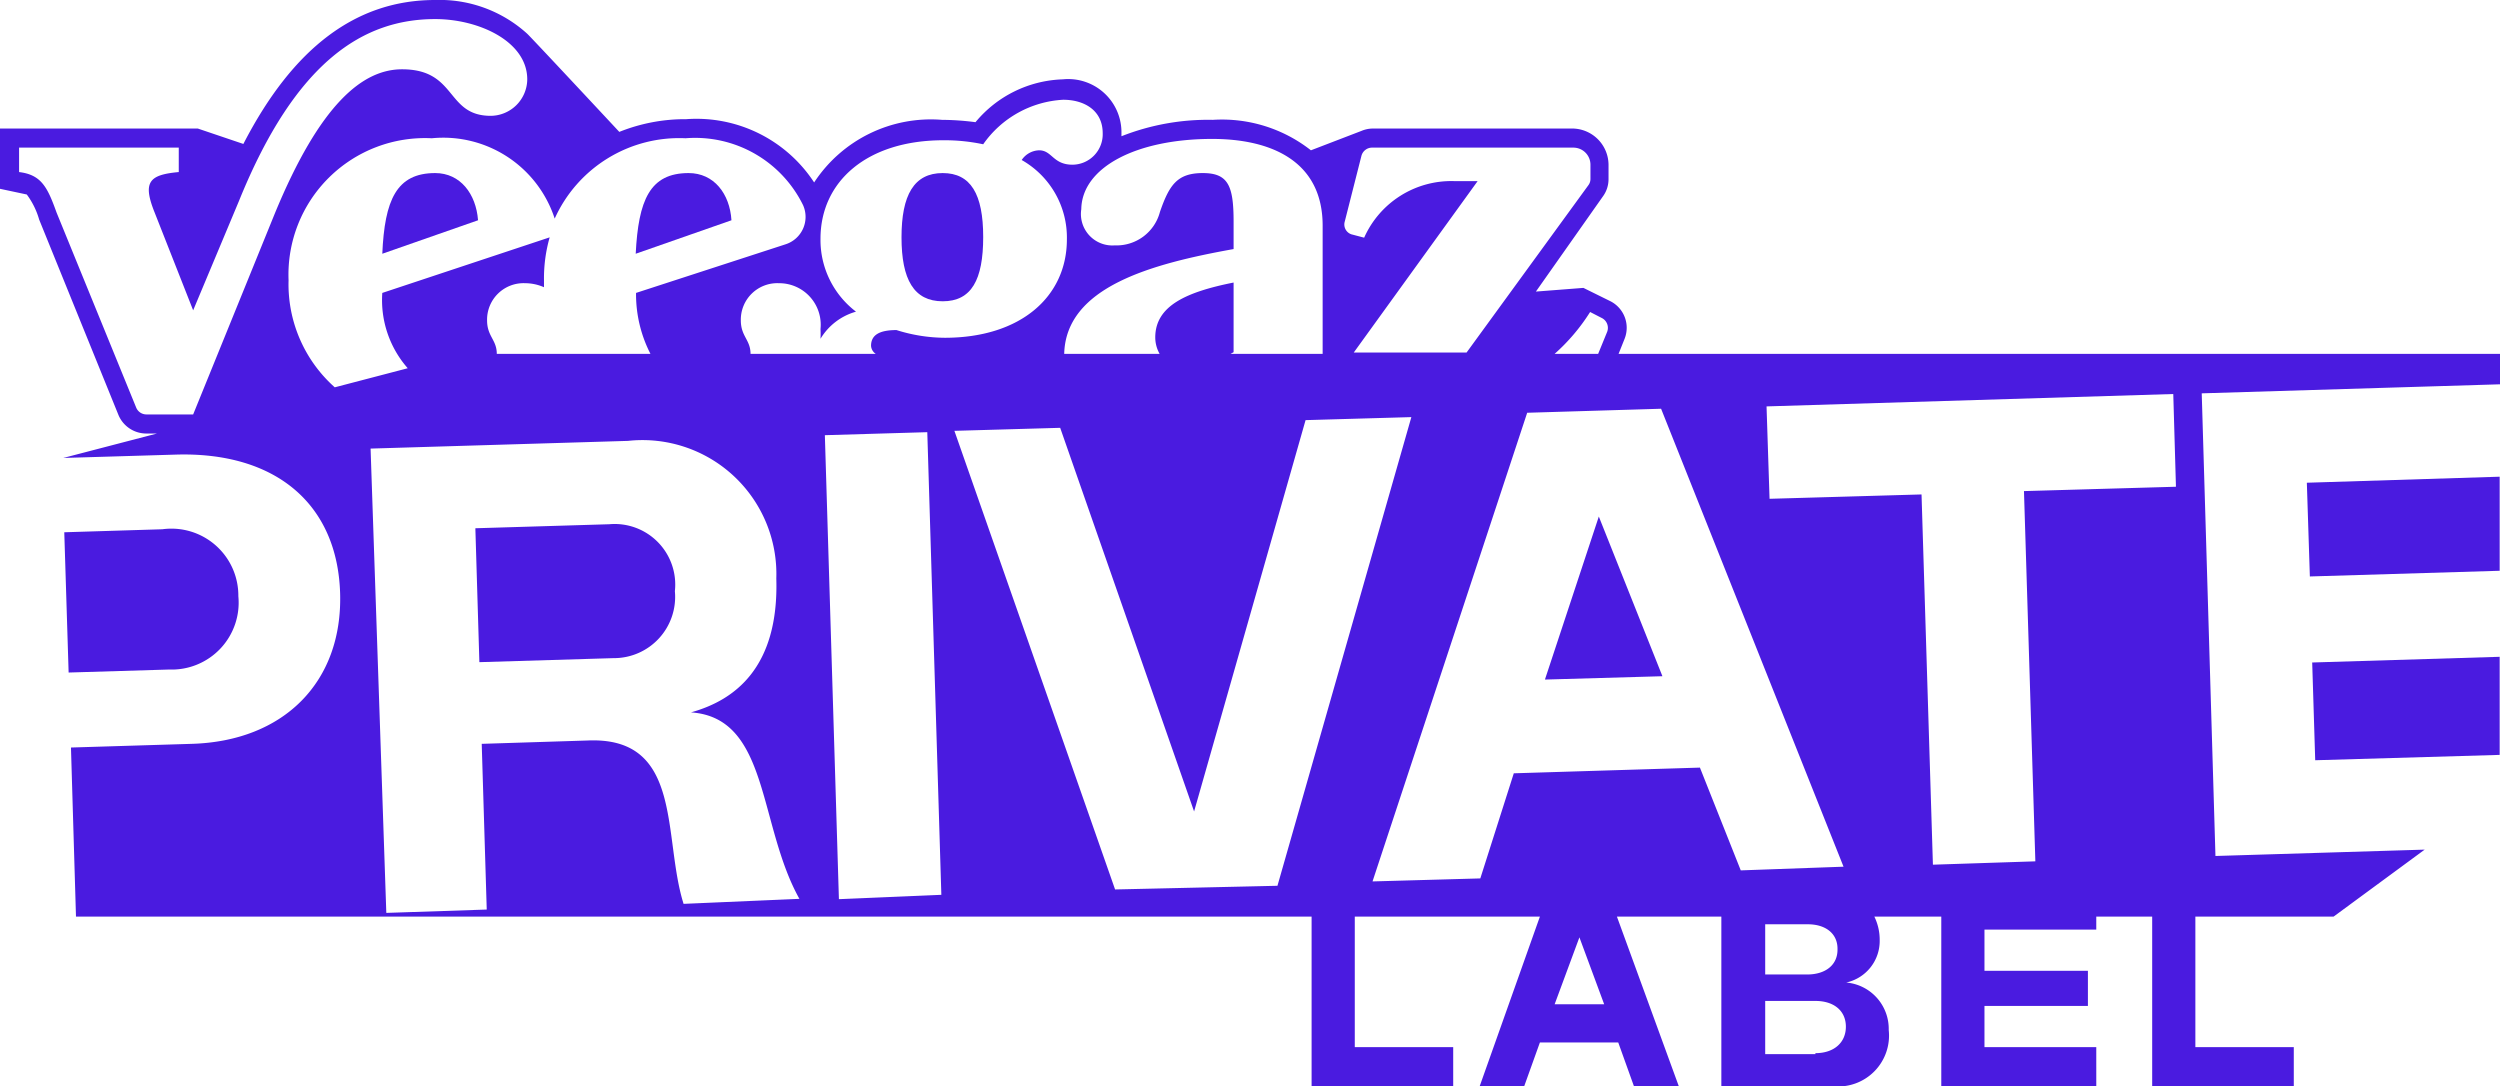 <svg fill="#4a1be0" xmlns="http://www.w3.org/2000/svg" viewBox="0 0 74.68 32.45"><g id="Ebene_2" data-name="Ebene 2"><g id="Ebene_1-2" data-name="Ebene 1"><path d="M20.57,5.17c-1.16,0-1.5.81-1.58,2.41l2.86-1C21.8,5.79,21.33,5.17,20.57,5.17Z"/><path d="M28.16,5.17c-.86,0-1.23.66-1.23,1.92S27.3,9,28.16,9s1.21-.64,1.21-1.92S29,5.17,28.16,5.17Z"/><path d="M13,5.17c-1.16,0-1.51.81-1.58,2.41l2.86-1C14.22,5.79,13.75,5.17,13,5.17Z"/><polygon points="69.16 22.71 74.67 22.55 74.67 19.62 69.07 19.79 69.16 22.71"/><path d="M7.12,17.81a2,2,0,0,0-2.27-2l-2.93.09.13,4.19,3-.09A2,2,0,0,0,7.12,17.81Z"/><polygon points="69 17.22 74.67 17.05 74.67 14.24 68.91 14.42 69 17.22"/><path d="M48.35,10.57l.18-.45A.89.89,0,0,0,48.11,9l-.81-.4-1.42.11,2-2.84a.87.87,0,0,0,.17-.52V4.92A1.09,1.09,0,0,0,47,3.84H41a.88.88,0,0,0-.33.07l-1.51.58h0a4.3,4.3,0,0,0-2.93-.91,7.05,7.05,0,0,0-2.73.49c0-.05,0-.1,0-.15a1.59,1.59,0,0,0-1.75-1.55,3.53,3.53,0,0,0-2.61,1.28,8,8,0,0,0-1-.07,4.17,4.17,0,0,0-3.82,1.87,4.2,4.2,0,0,0-3.82-1.89,5.28,5.28,0,0,0-2,.38S15.76,1,15.74,1A3.89,3.89,0,0,0,13,0C10.65,0,8.76,1.41,7.27,4.3L5.91,3.84H0v1.8l.8.17a2.31,2.31,0,0,1,.37.75L3.54,12.4a.9.9,0,0,0,.83.55h.32l-2.8.73,3.36-.1c3-.09,4.83,1.49,4.91,4.14s-1.68,4.42-4.43,4.5l-3.61.11.15,5.05H39.18v5.07h4.23V31.28H40.47v-3.9H46L44.2,32.45h1.33L46,31.14h2.34l.47,1.31h1.34l-1.85-5.07h3.12v5.07h3.36a1.52,1.52,0,0,0,1.64-1.68,1.39,1.39,0,0,0-1.27-1.42,1.27,1.27,0,0,0,1-1.27,1.57,1.57,0,0,0-.16-.7h2v5.07h4.63V31.28H59.28V30.05h3.09V29H59.28V27.77h3.34v-.39h1.67v5.07h4.23V31.28H65.58v-3.9h4.13l2.72-2-6.25.19-.41-13.82,8.91-.27v-.91ZM46.44,30l.74-2,.74,2Zm8.45-1.63c0,.45-.35.74-.91.74H52.73V27.61H54C54.54,27.61,54.89,27.89,54.89,28.34Zm-.66,3.12h-1.5V29.9h1.5c.56,0,.91.3.91.77S54.79,31.46,54.23,31.46ZM47.5,9.32l.35.18a.33.33,0,0,1,.16.41l-.27.66h-1.3A5.8,5.8,0,0,0,47.5,9.32ZM40.67,4.65A.33.33,0,0,1,41,4.41h6a.51.51,0,0,1,.51.51v.42a.31.31,0,0,1-.06.19l-3.64,5H40.44l3.7-5.12h-.71a2.85,2.85,0,0,0-2.68,1.69L40.37,7a.31.31,0,0,1-.2-.38Zm-4.46-.5c1.76,0,3.3.66,3.3,2.59v3.83H36.76l.09-.05V8.44c-1.4.28-2.34.69-2.34,1.64a1,1,0,0,0,.13.49H31.79c.05-2,2.61-2.69,5.06-3.13V6.62c0-1.07-.16-1.45-.92-1.45s-1,.35-1.28,1.16a1.34,1.34,0,0,1-1.35,1,.94.94,0,0,1-1-1.08C32.32,5,33.94,4.15,36.21,4.15ZM5.77,12.38H4.37a.33.33,0,0,1-.3-.2L1.69,6.35C1.42,5.6,1.24,5.22.57,5.14V4.41H5.34v.73c-.88.08-1.09.29-.72,1.21L5.77,9.27,7.14,6C8.84,1.8,10.88.57,13,.57c1.31,0,2.75.67,2.75,1.8a1.1,1.1,0,0,1-1.09,1.09c-1.35,0-1-1.39-2.65-1.39-1.16,0-2.44,1-3.81,4.33ZM10,11.57a4.12,4.12,0,0,1-1.38-3.2,4.08,4.08,0,0,1,4.28-4.24,3.5,3.5,0,0,1,3.67,2.4,4.08,4.08,0,0,1,3.91-2.4,3.59,3.59,0,0,1,3.51,2,.86.86,0,0,1-.53,1.17L19,8.75a3.9,3.9,0,0,0,.43,1.82H16.79l0,0v0H14.84c0-.42-.29-.52-.29-1a1.09,1.09,0,0,1,1.14-1.11,1.4,1.4,0,0,1,.56.12V8.37a4.45,4.45,0,0,1,.17-1.28l-5,1.66A3.08,3.08,0,0,0,12.18,11ZM20.42,27c-.63-2,0-5-2.86-4.88l-3.17.1.15,4.95-3,.1L11.07,13.4l7.69-.23a4,4,0,0,1,4.43,4.11c.08,2.67-1.25,3.64-2.55,4,2.34.16,2,3.35,3.24,5.57Zm4.64-.14L24.64,13l3.06-.09.42,13.82Zm1.72-17c-.5,0-.76.14-.76.47a.31.31,0,0,0,.14.24H22.42c0-.42-.29-.52-.29-1a1.09,1.09,0,0,1,1.14-1.11,1.24,1.24,0,0,1,1.24,1.37,2.83,2.83,0,0,1,0,.29,1.81,1.81,0,0,1,1.06-.81,2.69,2.69,0,0,1-1.06-2.18c0-1.71,1.39-2.94,3.67-2.94a5.52,5.52,0,0,1,1.19.12,3.12,3.12,0,0,1,2.39-1.33c.62,0,1.18.31,1.18,1a.91.91,0,0,1-.9.94c-.59,0-.61-.43-1-.43a.65.65,0,0,0-.52.29,2.66,2.66,0,0,1,1.35,2.37c0,1.71-1.38,2.94-3.65,2.94A4.87,4.87,0,0,1,26.78,9.86Zm6.53,16.71-4.8-13.7,3.16-.09,4,11.46L39,12.55l3.16-.09-4,14ZM45.22,23.1l-1,3.14L41,26.33l4.62-14,4-.12,5.45,13.68L52,26l-1.22-3.07ZM57.4,14.77l-4.54.13-.09-2.76,12.15-.37L65,14.54l-4.54.13.34,11.06-3.06.1Z"/><polygon points="46.15 20.3 49.66 20.2 47.76 15.43 46.15 20.3"/><path d="M18.2,15.66l-4,.12.12,4,4-.12a1.83,1.83,0,0,0,1.84-2A1.81,1.81,0,0,0,18.2,15.66Z"/></g></g></svg>
